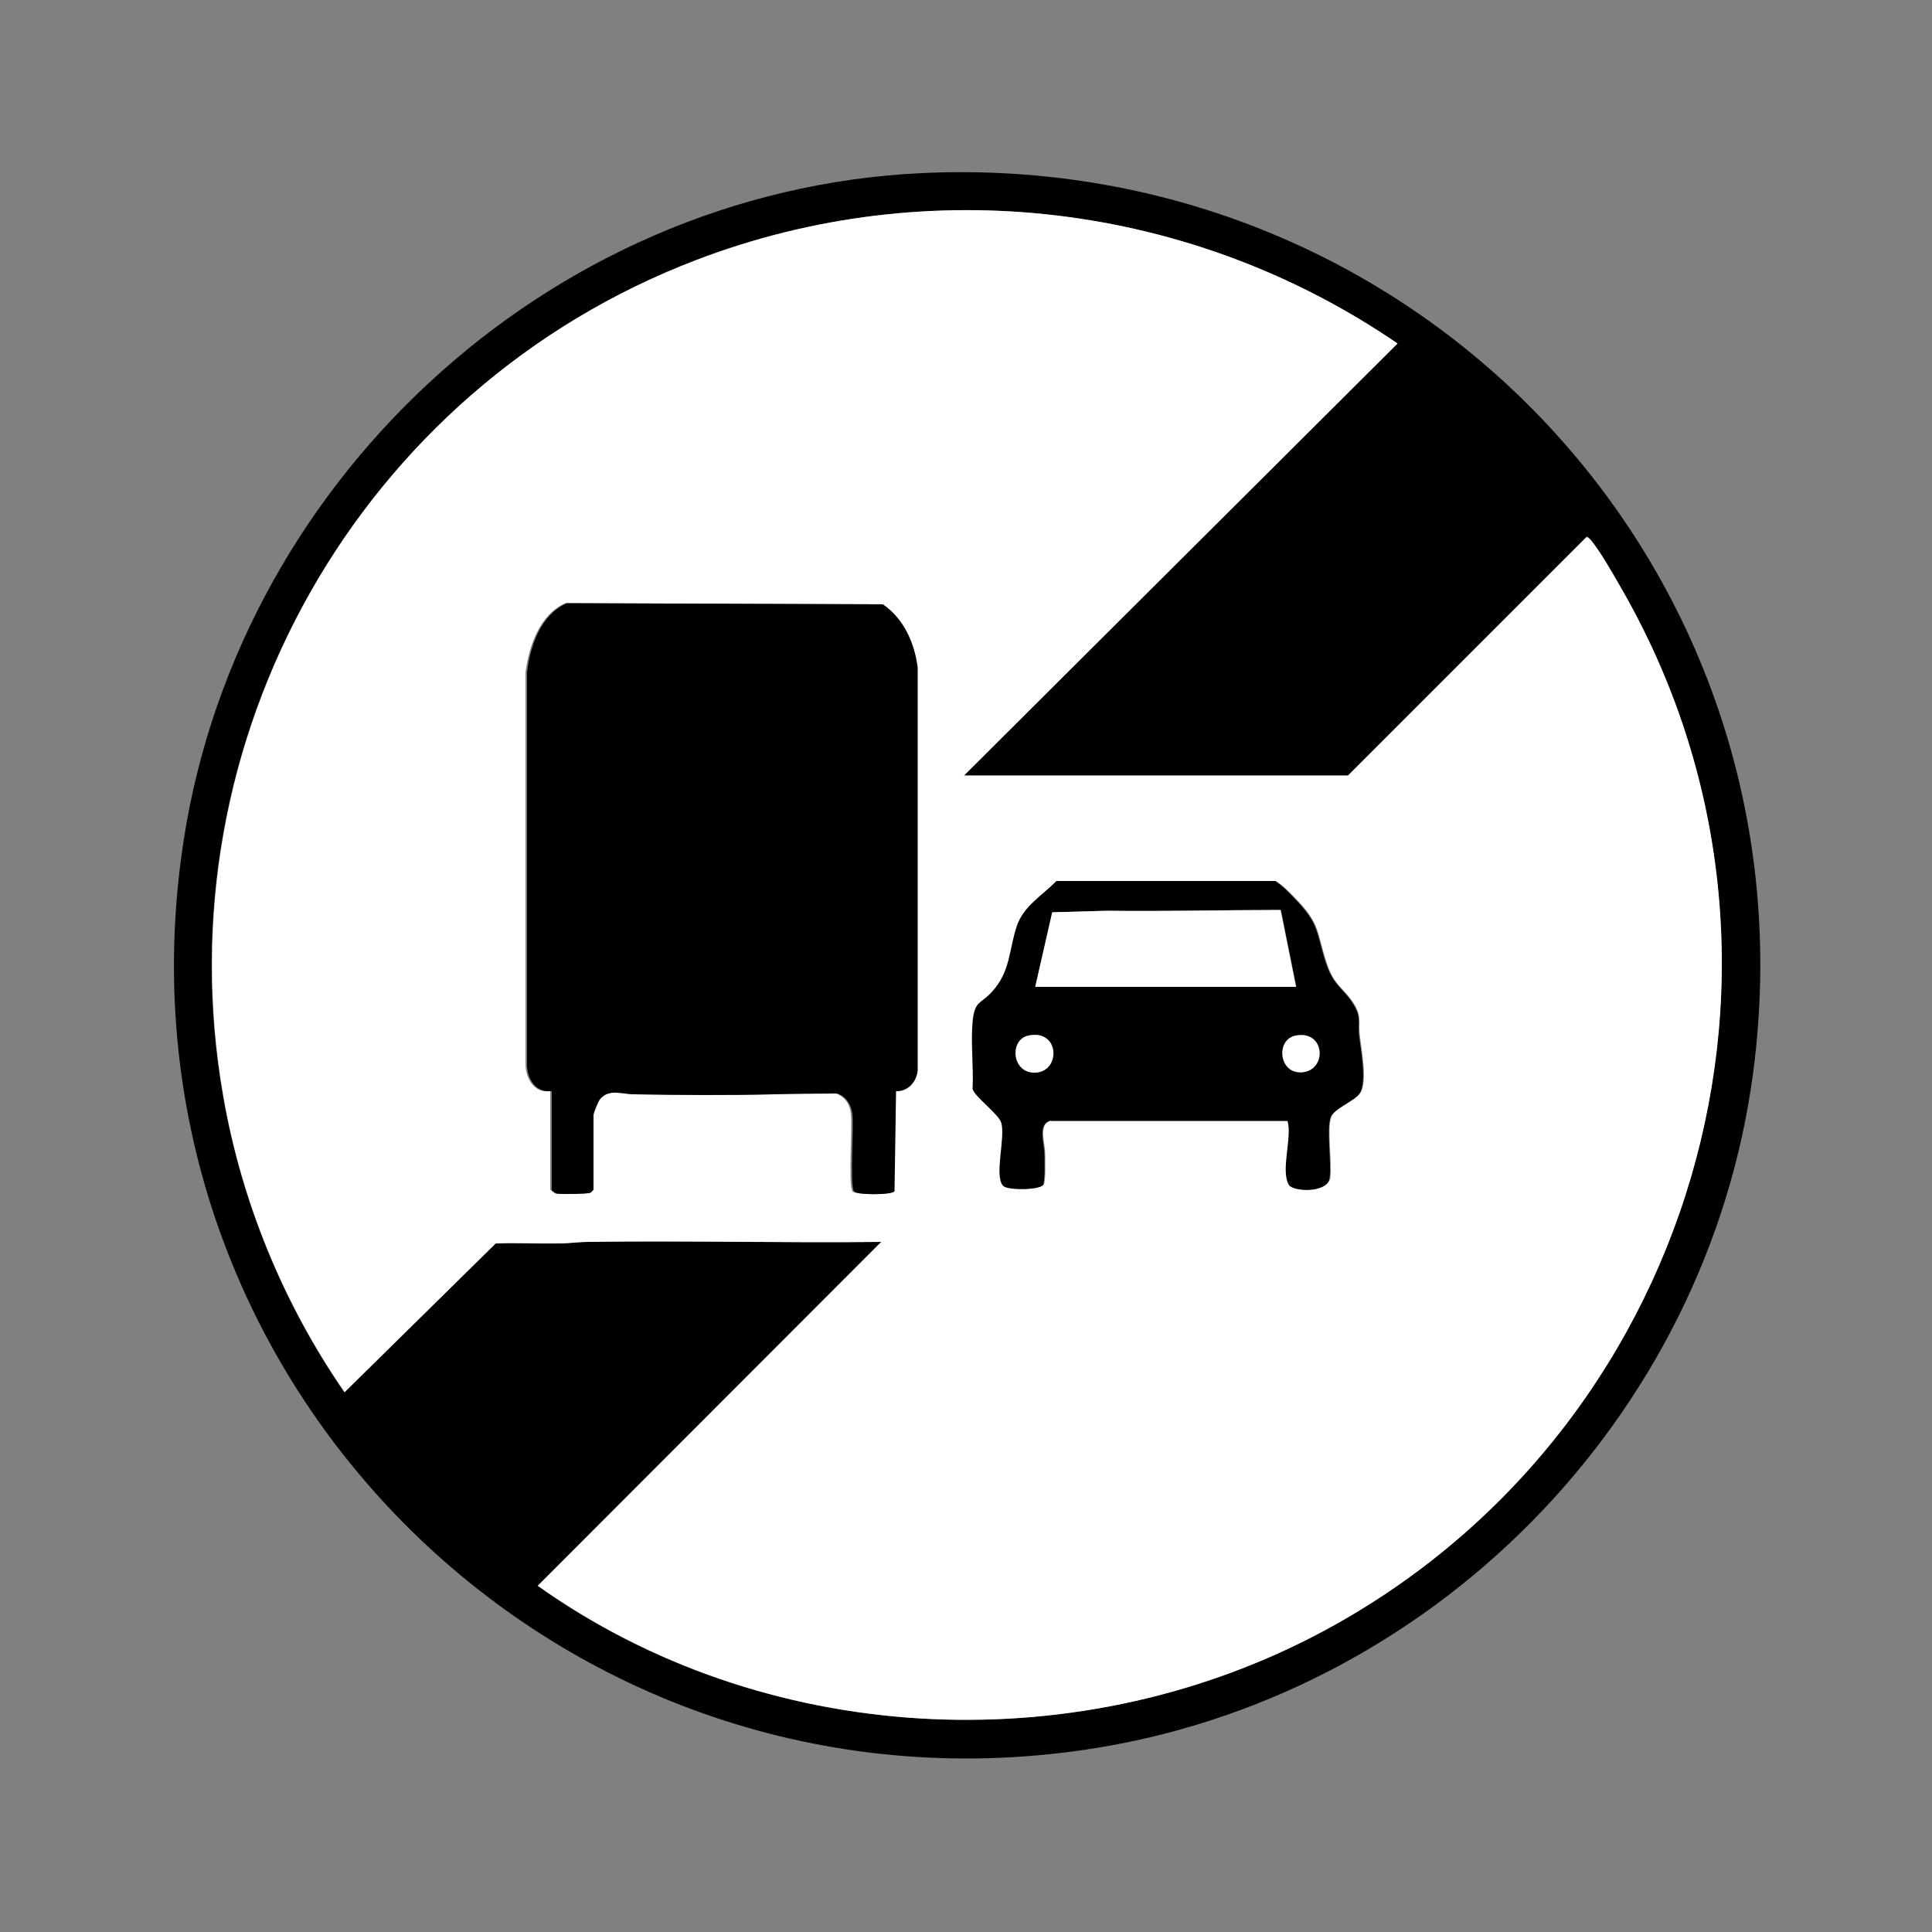<?xml version="1.0" encoding="UTF-8"?>
<svg xmlns="http://www.w3.org/2000/svg" id="Layer_1" data-name="Layer 1" viewBox="0 0 50 50">
  <rect x="0" y="0" width="50" height="50" fill="#808080" stroke="none"/>
  <defs>
    <style>
      .cls-1 {
        fill: #fff;
      }
    </style>
  </defs>
  <path d="M23.85,4.48c12.94-.61,23.23,10.37,21.52,23.29-1.19,8.95-8.35,16.19-17.27,17.51-13.58,2.01-25.23-9.49-23.41-23.09C5.95,12.6,14.13,4.94,23.85,4.48ZM34.89,20.07h-9.95l11.22-11.18c-5.31-3.64-12.11-4.47-18.15-2.16-8.7,3.33-13.85,12.4-12.24,21.63.48,2.75,1.56,5.39,3.14,7.67l3.91-3.85c.55-.03,1.1,0,1.64,0,.24,0,.52-.04.76-.04,2.53-.03,5.06.03,7.58,0l-8.89,8.9c5.83,4.14,13.77,4.58,20.11,1.29,9.83-5.11,13.5-17.48,7.91-27.14-.22-.38-.51-.9-.78-1.23-.02-.03-.06-.1-.1-.06l-6.17,6.17Z"></path>
  <path class="cls-1" d="M34.89,20.07l6.17-6.17s.08.04.1.06c.27.33.56.85.78,1.23,5.59,9.66,1.91,22.03-7.91,27.14-6.34,3.29-14.28,2.85-20.11-1.29l8.89-8.9c-2.53.03-5.06-.04-7.58,0-.24,0-.52.04-.76.04-.55.01-1.1-.02-1.64,0l-3.91,3.85c-1.58-2.29-2.67-4.93-3.14-7.67-1.61-9.23,3.54-18.31,12.24-21.63,6.04-2.31,12.83-1.48,18.15,2.16l-11.22,11.18h9.95ZM14.24,28.24v2.55s.1.09.14.1c.1.02.79.01.86-.02.02,0,.08-.07.08-.08v-1.93c0-.05.12-.35.16-.4.24-.3.6-.14.9-.14,1.21.02,2.41.02,3.62,0,.54-.01,1.09-.01,1.63-.02.24.08.37.29.39.53.04.36-.07,1.83.04,2,.07.1.99.1,1.05,0l.04-2.59c.31,0,.53-.25.56-.54v-10.42c-.07-.64-.36-1.27-.9-1.64l-8.18-.03c-.67.3-.94,1.11-1.03,1.79v10.18c.02.34.22.7.6.66ZM27.21,29h6.13c.13.41-.2,1.3.04,1.66.11.17,1,.22,1.05-.19s-.09-1.21.02-1.55c.07-.24.63-.43.76-.64.19-.3.02-1.13-.02-1.51-.03-.33.05-.46-.14-.78-.27-.43-.52-.47-.71-1.06-.27-.82-.16-1.01-.81-1.68-.16-.16-.32-.33-.51-.45h-5.66c-.35.36-.84.64-1.02,1.14-.22.61-.16,1.19-.65,1.72-.29.32-.46.24-.5.78s.03,1.17,0,1.73c.04.19.67.65.74.87.12.38-.19,1.39.05,1.64.12.12.92.12,1.03-.02.06-.08.04-.66.04-.81,0-.27-.2-.8.18-.86Z"></path>
  <path d="M14.24,28.24c-.38.03-.59-.32-.6-.66v-10.18c.08-.68.35-1.49,1.03-1.79l8.18.03c.54.37.82,1,.9,1.64v10.42c-.03.3-.25.55-.56.54l-.04,2.59c-.06.1-.99.1-1.05,0-.11-.17,0-1.64-.04-2-.03-.24-.16-.45-.39-.53-.54,0-1.09,0-1.63.02-1.21.03-2.4.02-3.62,0-.3,0-.67-.16-.9.14-.04.05-.16.35-.16.4v1.93s-.06.07-.08.08c-.07.03-.76.04-.86.02-.04,0-.14-.07-.14-.1v-2.55Z"></path>
  <path d="M27.21,29c-.38.07-.18.59-.18.86,0,.15.02.73-.04.81-.11.13-.91.14-1.03.02-.24-.26.07-1.26-.05-1.64-.07-.22-.7-.68-.74-.87.03-.56-.05-1.17,0-1.73s.21-.46.5-.78c.49-.53.44-1.11.65-1.72.18-.51.66-.78,1.02-1.15h5.66c.2.13.36.3.51.46.65.67.54.86.81,1.68.2.59.45.63.71,1.06.2.32.11.45.14.78.04.37.21,1.21.02,1.51-.14.22-.69.4-.76.64-.1.34.03,1.14-.02,1.55s-.94.36-1.05.19c-.23-.36.09-1.25-.04-1.66h-6.13ZM33.55,25.54l-.4-1.99c-1.49,0-2.99.04-4.49.02l-1.42.04-.44,1.93h6.76ZM26.62,26.8c-.5.1-.44.96.15.96.68,0,.67-1.13-.15-.96ZM33.54,26.8c-.53.1-.45,1,.15.95.66-.05.62-1.09-.15-.95Z"></path>
  <path class="cls-1" d="M33.55,25.54h-6.76l.44-1.93,1.42-.04c1.5.02,3-.02,4.49-.02l.4,1.99Z"></path>
  <path class="cls-1" d="M26.62,26.8c.82-.17.84.96.15.96-.59,0-.65-.86-.15-.96Z"></path>
  <path class="cls-1" d="M33.54,26.8c.76-.14.81.91.15.95-.6.04-.68-.86-.15-.95Z"></path>
</svg>
